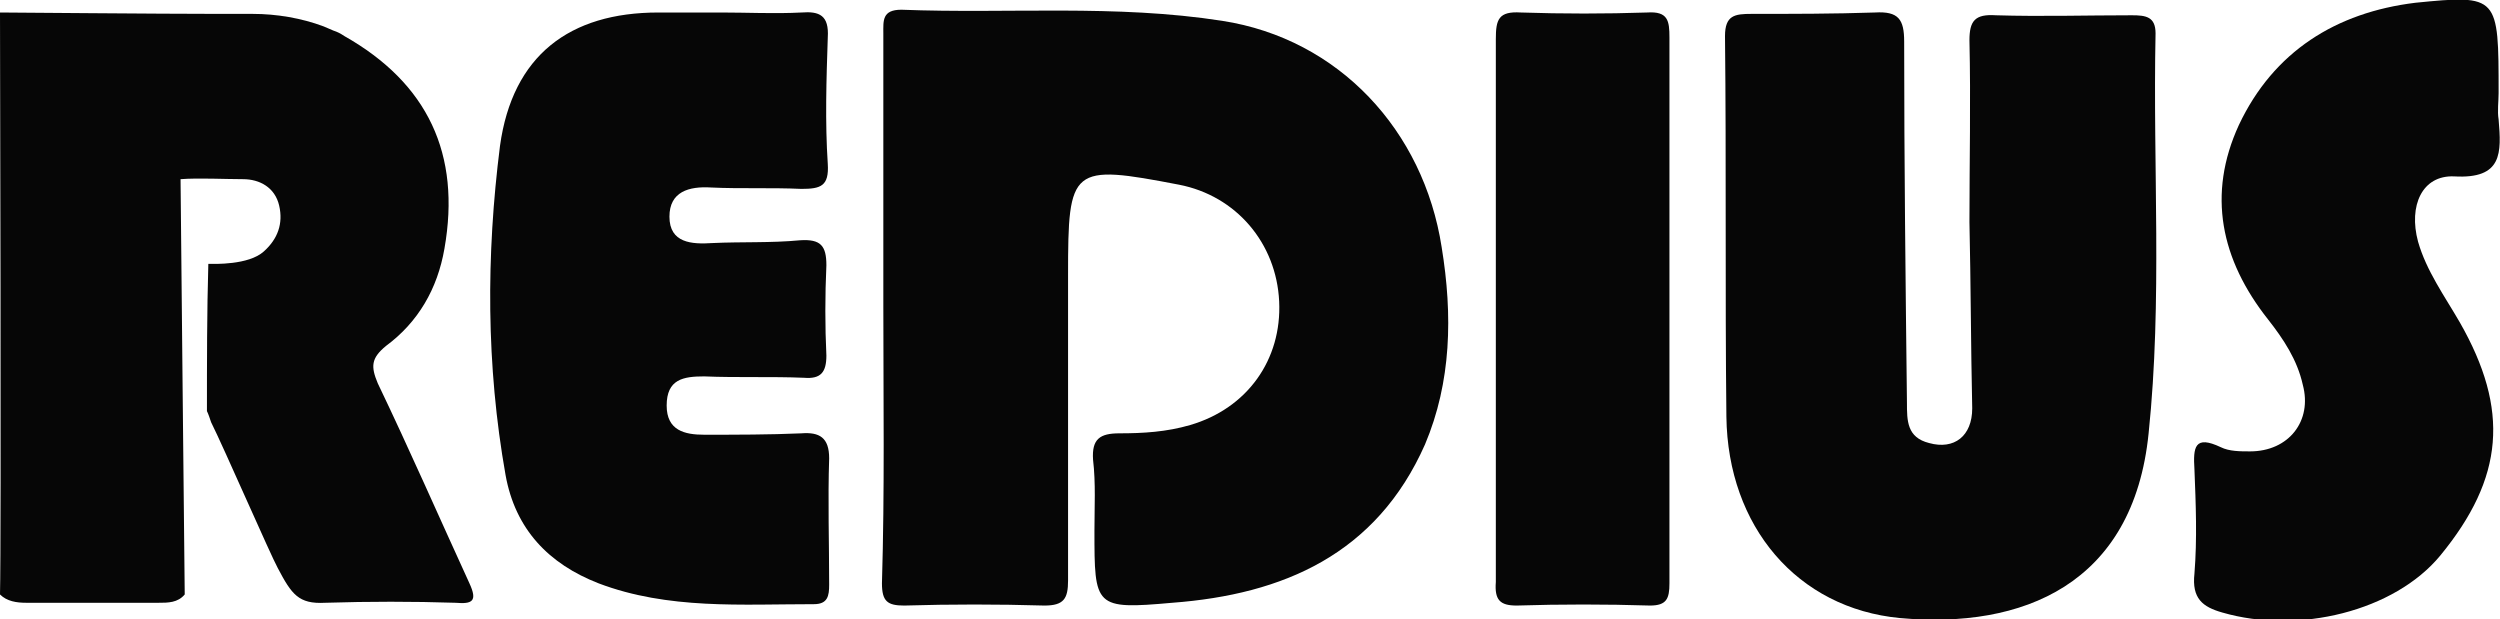 <?xml version="1.0" encoding="utf-8"?>
<!-- Generator: Adobe Illustrator 23.0.1, SVG Export Plug-In . SVG Version: 6.00 Build 0)  -->
<svg version="1.1" id="Livello_1" focusable="false"
	 xmlns="http://www.w3.org/2000/svg" xmlns:xlink="http://www.w3.org/1999/xlink" x="0px" y="0px" viewBox="0 0 180 44.6"
	 style="enable-background:new 0 0 180 44.6;" xml:space="preserve">
<style type="text/css">
	.st0{fill:#060606;}
</style>
<g>
	<path class="st0" d="M63.6,22c0-6.5,0-13.1,0-19.6c0-0.9-0.1-1.7,1.3-1.7C72.6,1,80.3,0.3,88,1.5c8.4,1.3,14.5,7.9,15.8,16.3
		c0.8,4.9,0.7,9.7-1.2,14.2c-3.5,7.9-10.2,10.8-18.2,11.4c-5.6,0.5-5.6,0.3-5.6-5.2c0-1.7,0.1-3.4-0.1-5.1c-0.1-1.5,0.5-1.9,1.9-1.9
		c1.7,0,3.4-0.1,5.1-0.6c4.1-1.2,6.6-4.7,6.4-8.9c-0.2-4.2-3.1-7.6-7.2-8.4c-7.8-1.5-8-1.3-8,6.5c0,7.3,0,14.7,0,22
		c0,1.3-0.3,1.8-1.7,1.8c-3.4-0.1-6.7-0.1-10.1,0c-1.2,0-1.6-0.3-1.6-1.6C63.7,35.3,63.6,28.7,63.6,22C63.6,22,63.6,22,63.6,22z"/>
	<path class="st0" d="M15.8,1c0.8,0,1.6,0,2.4,0c1.7,0,3.5,0.3,5.1,0.9c0,0,0,0,0,0c0.2,0.1,0.5,0.2,0.7,0.3
		c0.3,0.1,0.5,0.2,0.8,0.4c6,3.4,8.4,8.5,7.2,15.3c-0.5,2.9-1.9,5.3-4.2,7c-1.1,0.9-1.1,1.5-0.6,2.7c2.3,4.8,4.4,9.6,6.6,14.4
		c0.6,1.3,0.2,1.5-1,1.4c-3.1-0.1-6.2-0.1-9.4,0c-1.9,0.1-2.4-0.6-3.4-2.5c-0.5-0.9-3.9-8.7-4.8-10.5c-0.1-0.3-0.2-0.6-0.3-0.8
		c0-3.5,0-7.2,0.1-10.6c0.4,0,2.9,0.1,4-0.9c1-0.9,1.4-2,1.1-3.3c-0.3-1.3-1.4-1.9-2.6-1.9c-1.3,0-3.2-0.1-4.5,0
		c0,1,0.3,29.5,0.3,29.9c-0.5,0.6-1.2,0.6-1.9,0.6c-3.2,0-6.3,0-9.5,0c-0.7,0-1.4-0.1-1.9-0.6C0.1,39,0,1.4,0,0.9
		C1,0.9,11.4,1,15.8,1z"/>
	<path class="st0" d="M141.8,16c0-4.4,0.1-8.7,0-13.1c0-1.4,0.4-1.9,1.9-1.8c3.3,0.1,6.5,0,9.8,0c1,0,1.7,0.1,1.7,1.3
		c-0.2,9.6,0.5,19.2-0.5,28.8c-1.1,10.9-9.1,14.1-17.9,13.3c-7.4-0.7-12.4-6.6-12.5-14.5c-0.1-9.1,0-18.2-0.1-27.4
		c0-1.5,0.7-1.6,1.9-1.6c3,0,5.9,0,8.9-0.1c1.7-0.1,2.1,0.5,2.1,2.1c0,8.7,0.1,17.3,0.2,26c0,1.3,0,2.5,1.6,2.9
		c1.8,0.5,3.1-0.5,3.1-2.5C141.9,24.9,141.9,20.4,141.8,16C141.9,16,141.9,16,141.8,16z"/>
	<path class="st0" d="M51.9,0.9c1.9,0,3.9,0.1,5.8,0c1.3-0.1,2,0.2,1.9,1.8c-0.1,3-0.2,6.1,0,9.1c0.1,1.6-0.5,1.8-1.9,1.8
		c-2.2-0.1-4.4,0-6.5-0.1c-1.6-0.1-3,0.3-3,2.1c0,1.9,1.6,2,3.1,1.9c2.1-0.1,4.2,0,6.3-0.2c1.5-0.1,1.9,0.4,1.9,1.8
		c-0.1,2.2-0.1,4.4,0,6.5c0,1.2-0.4,1.7-1.6,1.6c-2.4-0.1-4.8,0-7.2-0.1c-1.5,0-2.7,0.2-2.7,2.1c0,1.8,1.3,2.1,2.7,2.1
		c2.3,0,4.7,0,7-0.1c1.3-0.1,2,0.3,2,1.8c-0.1,3,0,6.1,0,9.1c0,0.8-0.1,1.4-1.1,1.4c-5.2,0-10.5,0.4-15.5-1.5
		c-3.6-1.4-6-3.9-6.7-7.8c-1.4-7.9-1.4-15.8-0.4-23.7c0.9-6.5,5-9.6,11.4-9.6C49,0.9,50.5,0.9,51.9,0.9C51.9,0.9,51.9,0.9,51.9,0.9z
		"/>
	<path class="st0" d="M179.9,6.7c0,0.6-0.1,1.3,0,1.9c0.2,2.4,0.3,4.3-3.2,4.1c-2.3-0.1-3.3,2.1-2.6,4.7c0.6,2.1,1.9,3.9,3,5.8
		c3.6,6.3,3.2,11.2-1.4,16.8c-3.3,4-10.2,5.7-15.7,4.1c-1.4-0.4-2.2-1-2-2.8c0.2-2.5,0.1-5,0-7.5c-0.1-1.6,0-2.5,1.9-1.6
		c0.6,0.3,1.4,0.3,2.1,0.3c2.8,0,4.5-2.2,3.8-4.8c-0.4-1.8-1.4-3.3-2.5-4.7c-3.4-4.3-4.4-9-2.1-14c2.5-5.3,7-8.1,12.7-8.8
		C179.9-0.4,179.9-0.3,179.9,6.7z"/>
	<path class="st0" d="M107.7,22.2c0-6.5,0-12.9,0-19.4c0-1.4,0.2-2,1.8-1.9c3,0.1,6.1,0.1,9.1,0c1.5-0.1,1.6,0.6,1.6,1.8
		c0,13.1,0,26.2,0,39.3c0,1.1-0.2,1.6-1.4,1.6c-3.2-0.1-6.4-0.1-9.6,0c-1.2,0-1.6-0.4-1.5-1.7C107.7,35.3,107.7,28.8,107.7,22.2
		C107.7,22.2,107.7,22.2,107.7,22.2z"/>
</g>
</svg>
